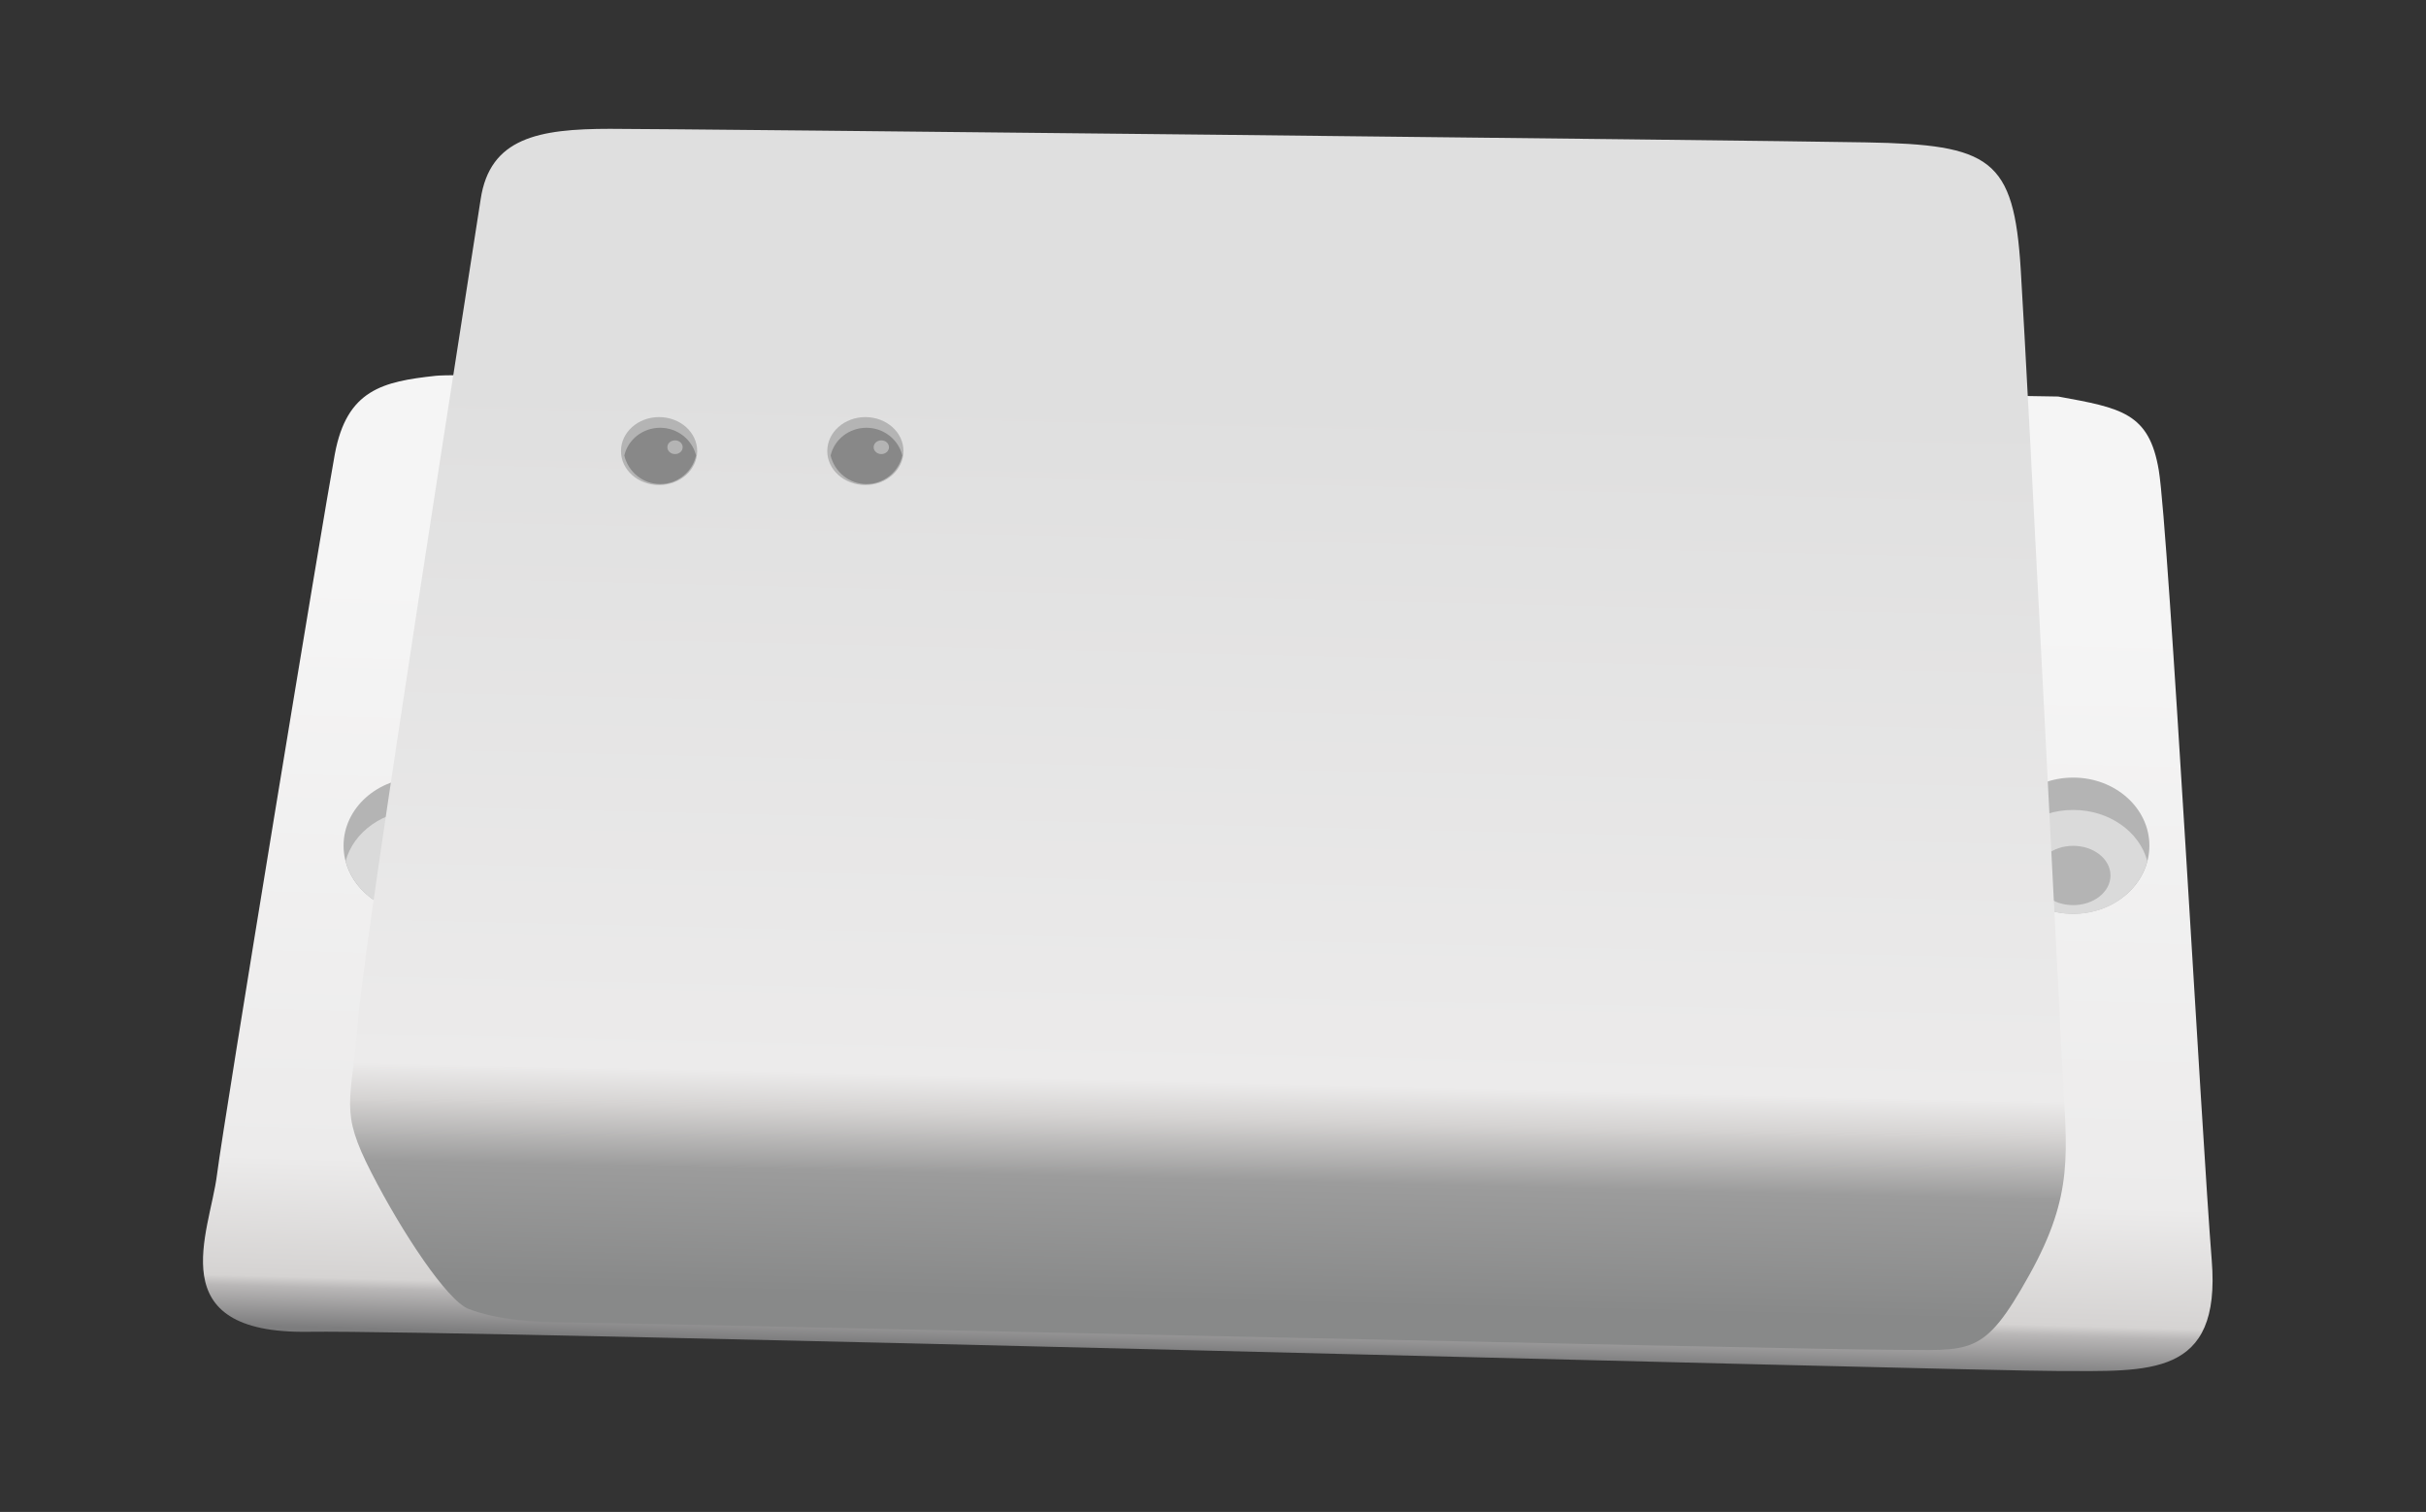 <?xml version="1.0" encoding="UTF-8"?>
<svg xmlns="http://www.w3.org/2000/svg" xmlns:xlink="http://www.w3.org/1999/xlink" id="_レイヤー_1" viewBox="0 0 152.17 94.83">
  <rect x="0" y="0" width="152.17" height="94.83" fill="#333333" stroke="none"/>
  <defs>
    <style>.cls-1{fill:url(#_名称未設定グラデーション_183);}.cls-2{fill:#b4b4b4;}.cls-3{fill:#dadada;}.cls-4{fill:#888;}.cls-5{fill:url(#_名称未設定グラデーション_93);}</style>
    <linearGradient id="_名称未設定グラデーション_93" x1="75.58" y1="86.05" x2="77.31" y2="23.47" gradientUnits="userSpaceOnUse">
      <stop offset=".02" stop-color="#7d7d7e"></stop>
      <stop offset=".06" stop-color="#b9b7b7"></stop>
      <stop offset=".07" stop-color="#d5d3d2"></stop>
      <stop offset=".19" stop-color="#ecebeb"></stop>
      <stop offset=".78" stop-color="#f5f5f5"></stop>
    </linearGradient>
    <linearGradient id="_名称未設定グラデーション_183" x1="75.43" y1="84.72" x2="77.23" y2="8.06" gradientUnits="userSpaceOnUse">
      <stop offset=".04" stop-color="#888989"></stop>
      <stop offset=".14" stop-color="#9c9c9c"></stop>
      <stop offset=".19" stop-color="#d5d3d2"></stop>
      <stop offset=".22" stop-color="#ecebeb"></stop>
      <stop offset=".78" stop-color="#dfdfdf"></stop>
    </linearGradient>
  </defs>
  <path class="cls-5" d="M129.1,24.87s-98.46-1.66-101.77-1.3c-3.32,.36-5.58,.87-6.33,4.92-.75,4.06-6.93,41.57-7.39,45.19-.45,3.62-3.62,9.99,5.73,9.85,9.35-.14,104.06,2.46,109.76,2.46s10.23,.43,9.63-6.95c-.6-7.39-2.71-45.91-3.32-49.54-.6-3.62-2.37-3.91-6.31-4.63Z"></path>
  <g>
    <ellipse class="cls-2" cx="130.04" cy="53.04" rx="4.78" ry="4.27"></ellipse>
    <path class="cls-3" d="M130.04,50.8c-2.27,0-4.16,1.37-4.65,3.21,.49,1.89,2.38,3.31,4.65,3.31s4.16-1.41,4.65-3.31c-.49-1.84-2.38-3.21-4.65-3.21Zm0,5.97c-1.29,0-2.34-.83-2.34-1.86s1.05-1.86,2.34-1.86,2.34,.83,2.34,1.86-1.05,1.86-2.34,1.86Z"></path>
  </g>
  <g>
    <ellipse class="cls-2" cx="26.33" cy="53.04" rx="4.78" ry="4.27"></ellipse>
    <path class="cls-3" d="M26.33,50.8c-2.27,0-4.16,1.37-4.65,3.21,.49,1.89,2.38,3.31,4.65,3.31s4.16-1.41,4.65-3.31c-.49-1.84-2.38-3.21-4.65-3.21Zm0,5.97c-1.29,0-2.34-.83-2.34-1.86s1.05-1.86,2.34-1.86,2.34,.83,2.34,1.86-1.05,1.86-2.34,1.86Z"></path>
  </g>
  <path class="cls-1" d="M129.36,67s-2.17-43.13-2.61-50.1c-.43-6.97-1.88-7.83-9.7-7.97-7.68-.14-74.3-.85-78.79-.85s-7.53,.57-8.11,4.41-7.24,45.98-7.68,51.39c-.43,5.41-1.21,5.7,.83,9.68,1.9,3.71,4.76,8.04,6.1,8.54,1.78,.67,3.91,.85,6.52,.85s77.61,1.71,82.68,1.71,5.78,.53,8.69-4.7c2.84-5.1,2.34-7.68,2.07-12.95Z"></path>
  <g>
    <ellipse class="cls-2" cx="41.34" cy="28.29" rx="2.39" ry="2.13"></ellipse>
    <path class="cls-4" d="M41.41,26.83c-1.1,0-2.02,.74-2.25,1.74,.24,1.02,1.16,1.79,2.25,1.79s2.02-.76,2.25-1.79c-.24-.99-1.16-1.74-2.25-1.74Zm.93,1.65c-.26,0-.48-.19-.48-.43s.21-.43,.48-.43,.48,.19,.48,.43-.21,.43-.48,.43Z"></path>
  </g>
  <g>
    <ellipse class="cls-2" cx="54.28" cy="28.29" rx="2.39" ry="2.13"></ellipse>
    <path class="cls-4" d="M54.35,26.83c-1.1,0-2.02,.74-2.25,1.74,.24,1.02,1.16,1.79,2.25,1.79s2.02-.76,2.25-1.79c-.24-.99-1.16-1.74-2.25-1.74Zm.93,1.65c-.26,0-.48-.19-.48-.43s.21-.43,.48-.43,.48,.19,.48,.43-.21,.43-.48,.43Z"></path>
  </g>
</svg>

